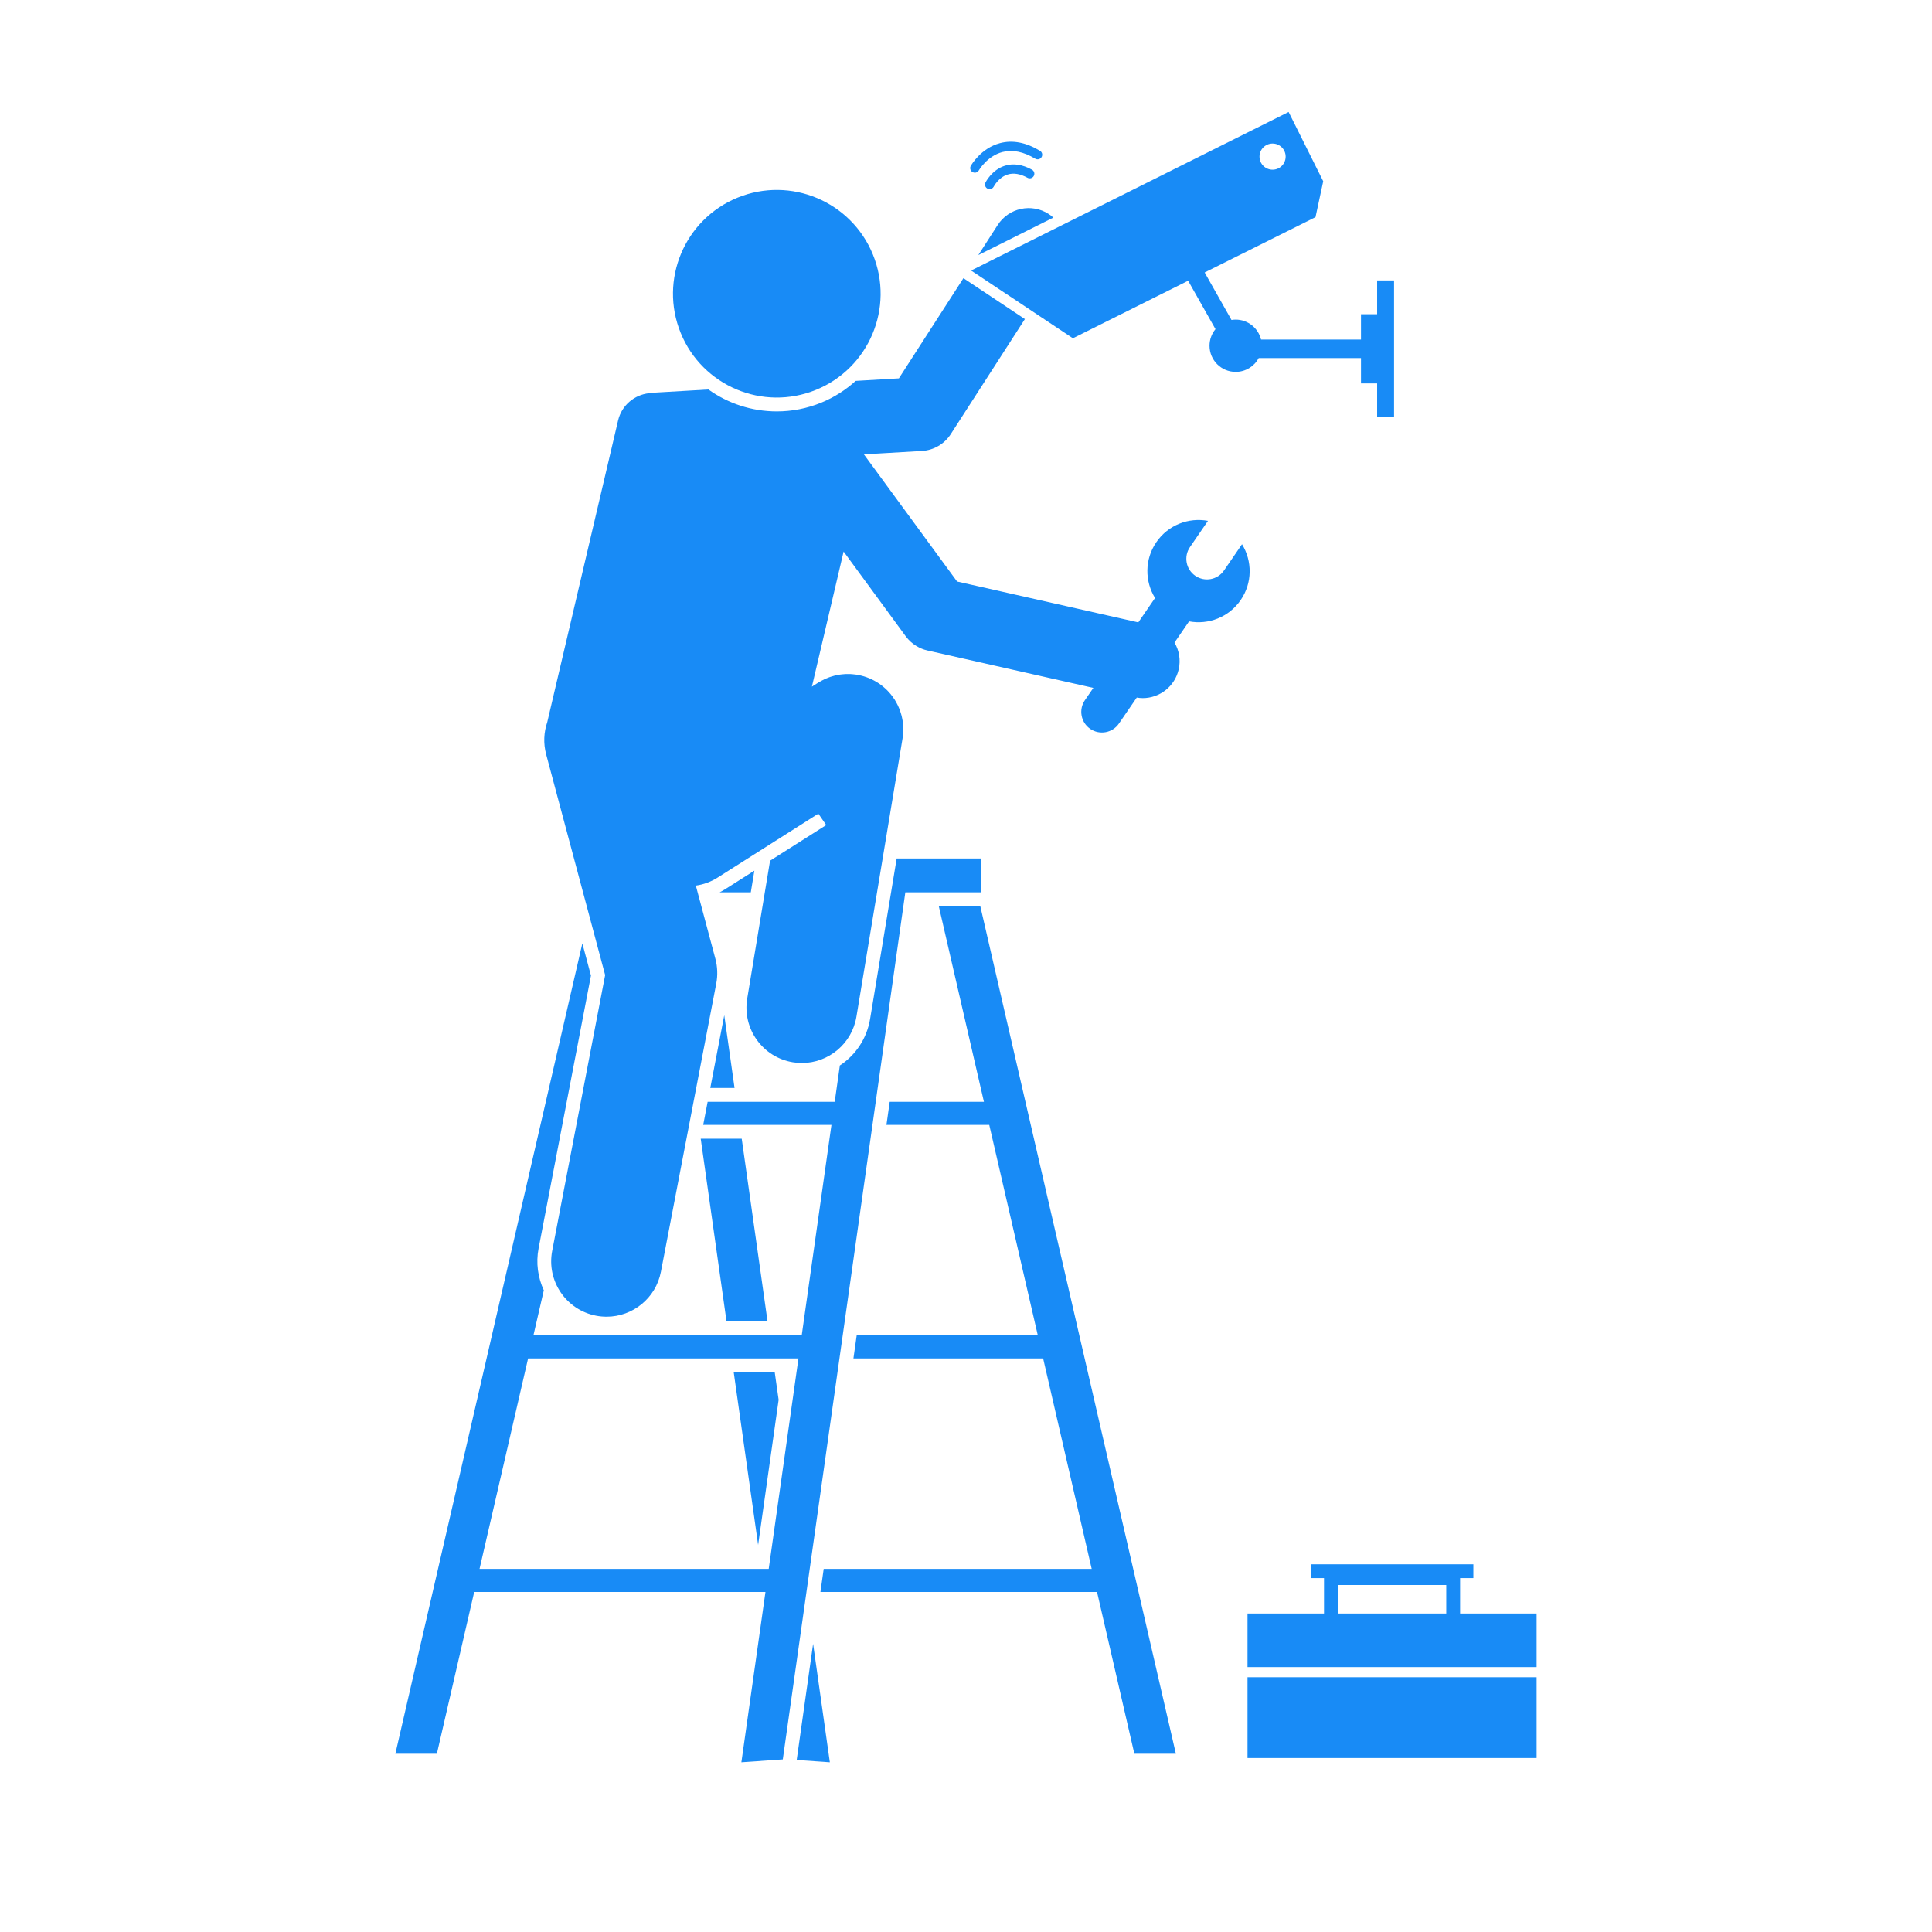 <svg xmlns="http://www.w3.org/2000/svg" xmlns:xlink="http://www.w3.org/1999/xlink" width="1080" zoomAndPan="magnify" viewBox="0 0 810 810" height="1080" preserveAspectRatio="xMidYMid meet" version="1.0"><defs><clipPath id="5a3474f03a"><path d="M 165.758 359 L 412 359 L 412 739 L 165.758 739 Z M 165.758 359 " clip-rule="nonzero"/></clipPath><clipPath id="f26a2fe8c2"><path d="M 407 46.219 L 585 46.219 L 585 175 L 407 175 Z M 407 46.219 " clip-rule="nonzero"/></clipPath><clipPath id="46967d766f"><path d="M 523 703 L 644.258 703 L 644.258 738 L 523 738 Z M 523 703 " clip-rule="nonzero"/></clipPath><clipPath id="15c6752889"><path d="M 523 655 L 644.258 655 L 644.258 699 L 523 699 Z M 523 655 " clip-rule="nonzero"/></clipPath></defs><path fill="#188bf6" d="M 439.664 89.711 C 432.48 85.082 422.902 87.156 418.277 94.34 L 410.164 106.938 L 441.621 91.227 C 441.016 90.684 440.371 90.168 439.664 89.711 Z M 439.664 89.711 " fill-opacity="1" fill-rule="nonzero"/><path fill="#188bf6" d="M 475.582 735.254 L 492.988 735.254 L 410.992 379.902 L 393.586 379.902 L 412.516 461.938 L 373.012 461.938 L 371.648 471.609 L 414.746 471.609 L 435.109 559.848 L 359.176 559.848 L 357.809 569.52 L 437.34 569.52 L 457.699 657.758 L 345.34 657.758 L 343.973 667.43 L 459.934 667.43 Z M 475.582 735.254 " fill-opacity="1" fill-rule="nonzero"/><path fill="#188bf6" d="M 326.445 586.883 L 324.809 575.32 L 307.617 575.32 L 317.848 647.715 Z M 326.445 586.883 " fill-opacity="1" fill-rule="nonzero"/><path fill="#188bf6" d="M 303.652 425.621 L 297.793 456.137 L 307.965 456.137 Z M 303.652 425.621 " fill-opacity="1" fill-rule="nonzero"/><path fill="#188bf6" d="M 347.918 738.844 L 340.898 689.176 L 334.016 737.875 Z M 347.918 738.844 " fill-opacity="1" fill-rule="nonzero"/><path fill="#188bf6" d="M 321.805 554.047 L 310.973 477.41 L 293.781 477.41 L 304.609 554.047 Z M 321.805 554.047 " fill-opacity="1" fill-rule="nonzero"/><g clip-path="url(#5a3474f03a)"><path fill="#188bf6" d="M 320.922 667.43 L 310.828 738.844 L 328.191 737.637 L 379.566 374.102 L 411.438 374.102 L 411.438 359.918 L 375.941 359.918 L 364.793 427.195 C 363.418 435.473 358.676 442.391 352.113 446.703 L 349.961 461.938 L 296.68 461.938 L 294.824 471.609 L 348.594 471.609 L 336.125 559.848 L 223.641 559.848 L 227.996 540.969 C 225.527 535.645 224.621 529.543 225.809 523.355 L 247.762 409.012 L 244.152 395.516 L 165.758 735.254 L 183.164 735.254 L 198.816 667.43 Z M 221.406 569.52 L 334.758 569.52 L 322.289 657.758 L 201.047 657.758 Z M 221.406 569.52 " fill-opacity="1" fill-rule="nonzero"/></g><path fill="#188bf6" d="M 301.727 374.102 L 314.777 374.102 L 316.281 365.023 L 304.012 372.812 C 303.27 373.281 302.504 373.703 301.727 374.102 Z M 301.727 374.102 " fill-opacity="1" fill-rule="nonzero"/><path fill="#188bf6" d="M 228.977 316.273 L 253.711 408.801 L 231.504 524.449 C 229.09 537.035 237.332 549.199 249.922 551.617 C 251.402 551.902 252.871 552.035 254.324 552.035 C 265.23 552.035 274.957 544.309 277.09 533.199 L 300.301 412.324 C 300.957 408.883 300.832 405.336 299.926 401.957 L 291.73 371.297 C 294.898 370.852 298.023 369.738 300.902 367.91 L 343.098 341.133 L 346.395 345.914 L 322.855 360.852 L 313.273 418.66 C 311.18 431.305 319.73 443.254 332.375 445.352 C 333.66 445.562 334.938 445.664 336.199 445.664 C 347.348 445.664 357.184 437.609 359.066 426.246 L 378.406 309.562 C 378.434 309.41 378.438 309.258 378.461 309.105 C 378.52 308.703 378.562 308.297 378.598 307.891 C 378.633 307.523 378.668 307.16 378.684 306.801 C 378.699 306.414 378.699 306.031 378.699 305.645 C 378.695 305.262 378.695 304.883 378.676 304.504 C 378.656 304.137 378.617 303.773 378.578 303.406 C 378.539 303.02 378.5 302.629 378.441 302.246 C 378.387 301.887 378.312 301.531 378.238 301.172 C 378.164 300.789 378.086 300.41 377.992 300.035 C 377.902 299.68 377.789 299.332 377.684 298.98 C 377.57 298.605 377.457 298.23 377.32 297.863 C 377.199 297.531 377.059 297.199 376.922 296.867 C 376.766 296.488 376.605 296.113 376.43 295.75 C 376.281 295.441 376.117 295.137 375.953 294.832 C 375.754 294.453 375.543 294.078 375.32 293.711 C 375.246 293.586 375.184 293.457 375.105 293.332 C 374.996 293.16 374.871 293.008 374.758 292.84 C 374.527 292.496 374.293 292.16 374.043 291.828 C 373.816 291.527 373.586 291.234 373.348 290.949 C 373.109 290.664 372.867 290.387 372.617 290.113 C 372.348 289.816 372.07 289.527 371.789 289.246 C 371.539 289 371.285 288.766 371.023 288.531 C 370.723 288.258 370.418 287.996 370.105 287.742 C 369.828 287.516 369.547 287.301 369.258 287.09 C 368.945 286.863 368.637 286.637 368.316 286.426 C 367.996 286.215 367.668 286.016 367.34 285.82 C 367.031 285.637 366.723 285.457 366.406 285.293 C 366.051 285.102 365.688 284.926 365.316 284.754 C 365.004 284.605 364.691 284.465 364.371 284.336 C 363.996 284.18 363.617 284.039 363.23 283.902 C 362.891 283.781 362.551 283.672 362.207 283.566 C 361.836 283.457 361.461 283.352 361.082 283.258 C 360.703 283.164 360.32 283.082 359.934 283.008 C 359.723 282.969 359.52 282.906 359.305 282.871 C 359.152 282.848 359 282.84 358.848 282.82 C 358.438 282.762 358.027 282.719 357.613 282.68 C 357.266 282.648 356.918 282.617 356.57 282.598 C 356.152 282.578 355.734 282.582 355.312 282.586 C 354.977 282.586 354.637 282.586 354.301 282.605 C 353.867 282.625 353.438 282.672 353.008 282.719 C 352.691 282.754 352.375 282.781 352.062 282.828 C 351.613 282.895 351.168 282.988 350.719 283.082 C 350.434 283.145 350.148 283.199 349.867 283.27 C 349.41 283.383 348.957 283.523 348.504 283.668 C 348.238 283.754 347.973 283.832 347.711 283.926 C 347.27 284.082 346.832 284.266 346.398 284.453 C 346.133 284.566 345.867 284.676 345.605 284.801 C 345.195 284.992 344.793 285.207 344.391 285.43 C 344.117 285.578 343.844 285.73 343.574 285.891 C 343.41 285.988 343.238 286.07 343.074 286.172 L 340.395 287.875 L 353.691 231.234 L 379.738 266.766 C 380.961 268.434 382.504 269.816 384.25 270.867 C 385.656 271.711 387.188 272.348 388.812 272.711 L 458.391 288.402 L 454.855 293.551 C 452.148 297.492 453.152 302.879 457.09 305.582 C 461.035 308.289 466.422 307.285 469.121 303.344 L 476.594 292.453 C 477.438 292.594 478.273 292.684 479.102 292.684 C 486.176 292.684 492.559 287.801 494.18 280.609 C 495.078 276.625 494.336 272.66 492.422 269.395 L 498.52 260.508 C 506.609 262.023 515.207 258.801 520.164 251.57 C 525.129 244.348 525.043 235.168 520.719 228.164 L 513.168 239.164 C 510.461 243.105 505.078 244.109 501.137 241.402 C 497.195 238.695 496.191 233.312 498.895 229.371 L 506.445 218.371 C 498.355 216.852 489.762 220.078 484.801 227.305 C 479.844 234.527 479.926 243.707 484.254 250.711 L 477.242 260.93 L 401.27 243.801 L 371.035 202.551 L 362.191 190.488 L 368.629 190.113 L 386.516 189.066 C 391.449 188.781 395.945 186.156 398.621 182 L 429.691 133.77 L 403.922 116.625 L 376.863 158.633 L 362.699 159.461 L 358.754 159.691 C 354.559 163.488 349.723 166.605 344.328 168.812 C 338.359 171.25 332.09 172.484 325.691 172.484 C 315.125 172.484 305.188 169.141 297.008 163.293 L 273.891 164.645 C 273.285 164.68 272.695 164.758 272.117 164.859 C 265.969 165.508 260.625 169.941 259.133 176.293 L 250.48 213.148 L 236.758 271.594 L 232.918 287.941 L 229.434 302.789 C 227.992 306.996 227.742 311.656 228.977 316.273 Z M 228.977 316.273 " fill-opacity="1" fill-rule="nonzero"/><path fill="#188bf6" d="M 342.133 163.438 C 364.383 154.352 375.047 128.949 365.961 106.699 C 356.871 84.453 331.473 73.781 309.223 82.871 C 286.973 91.961 276.305 117.363 285.395 139.609 C 294.484 161.863 319.887 172.527 342.133 163.438 Z M 342.133 163.438 " fill-opacity="1" fill-rule="nonzero"/><path fill="#188bf6" d="M 421.289 69.484 C 415.848 71.195 413.273 76.301 413.168 76.516 C 412.695 77.473 413.086 78.625 414.039 79.102 C 414.316 79.238 414.609 79.305 414.898 79.305 C 415.605 79.305 416.289 78.91 416.633 78.234 C 416.652 78.199 418.625 74.359 422.48 73.164 C 424.945 72.398 427.746 72.859 430.793 74.535 C 431.727 75.047 432.902 74.707 433.418 73.77 C 433.934 72.836 433.59 71.66 432.656 71.145 C 428.633 68.934 424.805 68.375 421.289 69.484 Z M 421.289 69.484 " fill-opacity="1" fill-rule="nonzero"/><path fill="#188bf6" d="M 419.258 60.008 C 411.25 62.129 407.184 69.227 407.012 69.527 C 406.492 70.457 406.82 71.629 407.746 72.156 C 408.047 72.324 408.375 72.406 408.695 72.406 C 409.371 72.406 410.023 72.055 410.383 71.426 C 410.414 71.367 413.867 65.418 420.285 63.738 C 424.48 62.637 429.109 63.578 434.027 66.531 C 434.941 67.078 436.129 66.781 436.68 65.867 C 437.23 64.953 436.934 63.766 436.016 63.215 C 430.156 59.691 424.523 58.613 419.258 60.008 Z M 419.258 60.008 " fill-opacity="1" fill-rule="nonzero"/><g clip-path="url(#f26a2fe8c2)"><path fill="#188bf6" d="M 551.535 91.031 L 554.77 75.996 L 540.262 46.945 L 407.137 113.422 L 449.828 141.82 L 498.129 117.699 L 500.32 121.578 L 509.598 137.992 C 508.039 139.883 507.102 142.309 507.102 144.953 C 507.102 151.008 512.008 155.914 518.062 155.914 C 522.25 155.914 525.883 153.562 527.73 150.113 L 570.602 150.113 L 570.602 160.75 L 577.371 160.75 L 577.371 174.93 L 584.465 174.93 L 584.465 117.559 L 577.371 117.559 L 577.371 131.738 L 570.602 131.738 L 570.602 142.375 L 528.703 142.375 C 527.543 137.57 523.223 133.996 518.062 133.996 C 517.465 133.996 516.883 134.055 516.312 134.148 L 507.25 118.117 L 505.059 114.238 Z M 533.535 60.18 C 536.562 60.18 539.016 62.633 539.016 65.66 C 539.016 68.688 536.562 71.141 533.535 71.141 C 530.508 71.141 528.055 68.688 528.055 65.66 C 528.055 62.633 530.508 60.18 533.535 60.18 Z M 533.535 60.18 " fill-opacity="1" fill-rule="nonzero"/></g><g clip-path="url(#46967d766f)"><path fill="#188bf6" d="M 523.027 703.195 L 644.23 703.195 L 644.23 737.059 L 523.027 737.059 Z M 523.027 703.195 " fill-opacity="1" fill-rule="nonzero"/></g><g clip-path="url(#15c6752889)"><path fill="#188bf6" d="M 523.027 698.941 L 644.23 698.941 L 644.23 676.461 L 612.156 676.461 L 612.156 661.633 L 617.715 661.633 L 617.715 655.832 L 549.543 655.832 L 549.543 661.633 L 555.102 661.633 L 555.102 676.461 L 523.027 676.461 Z M 560.902 664.531 L 606.352 664.531 L 606.352 676.461 L 560.902 676.461 Z M 560.902 664.531 " fill-opacity="1" fill-rule="nonzero"/></g></svg>